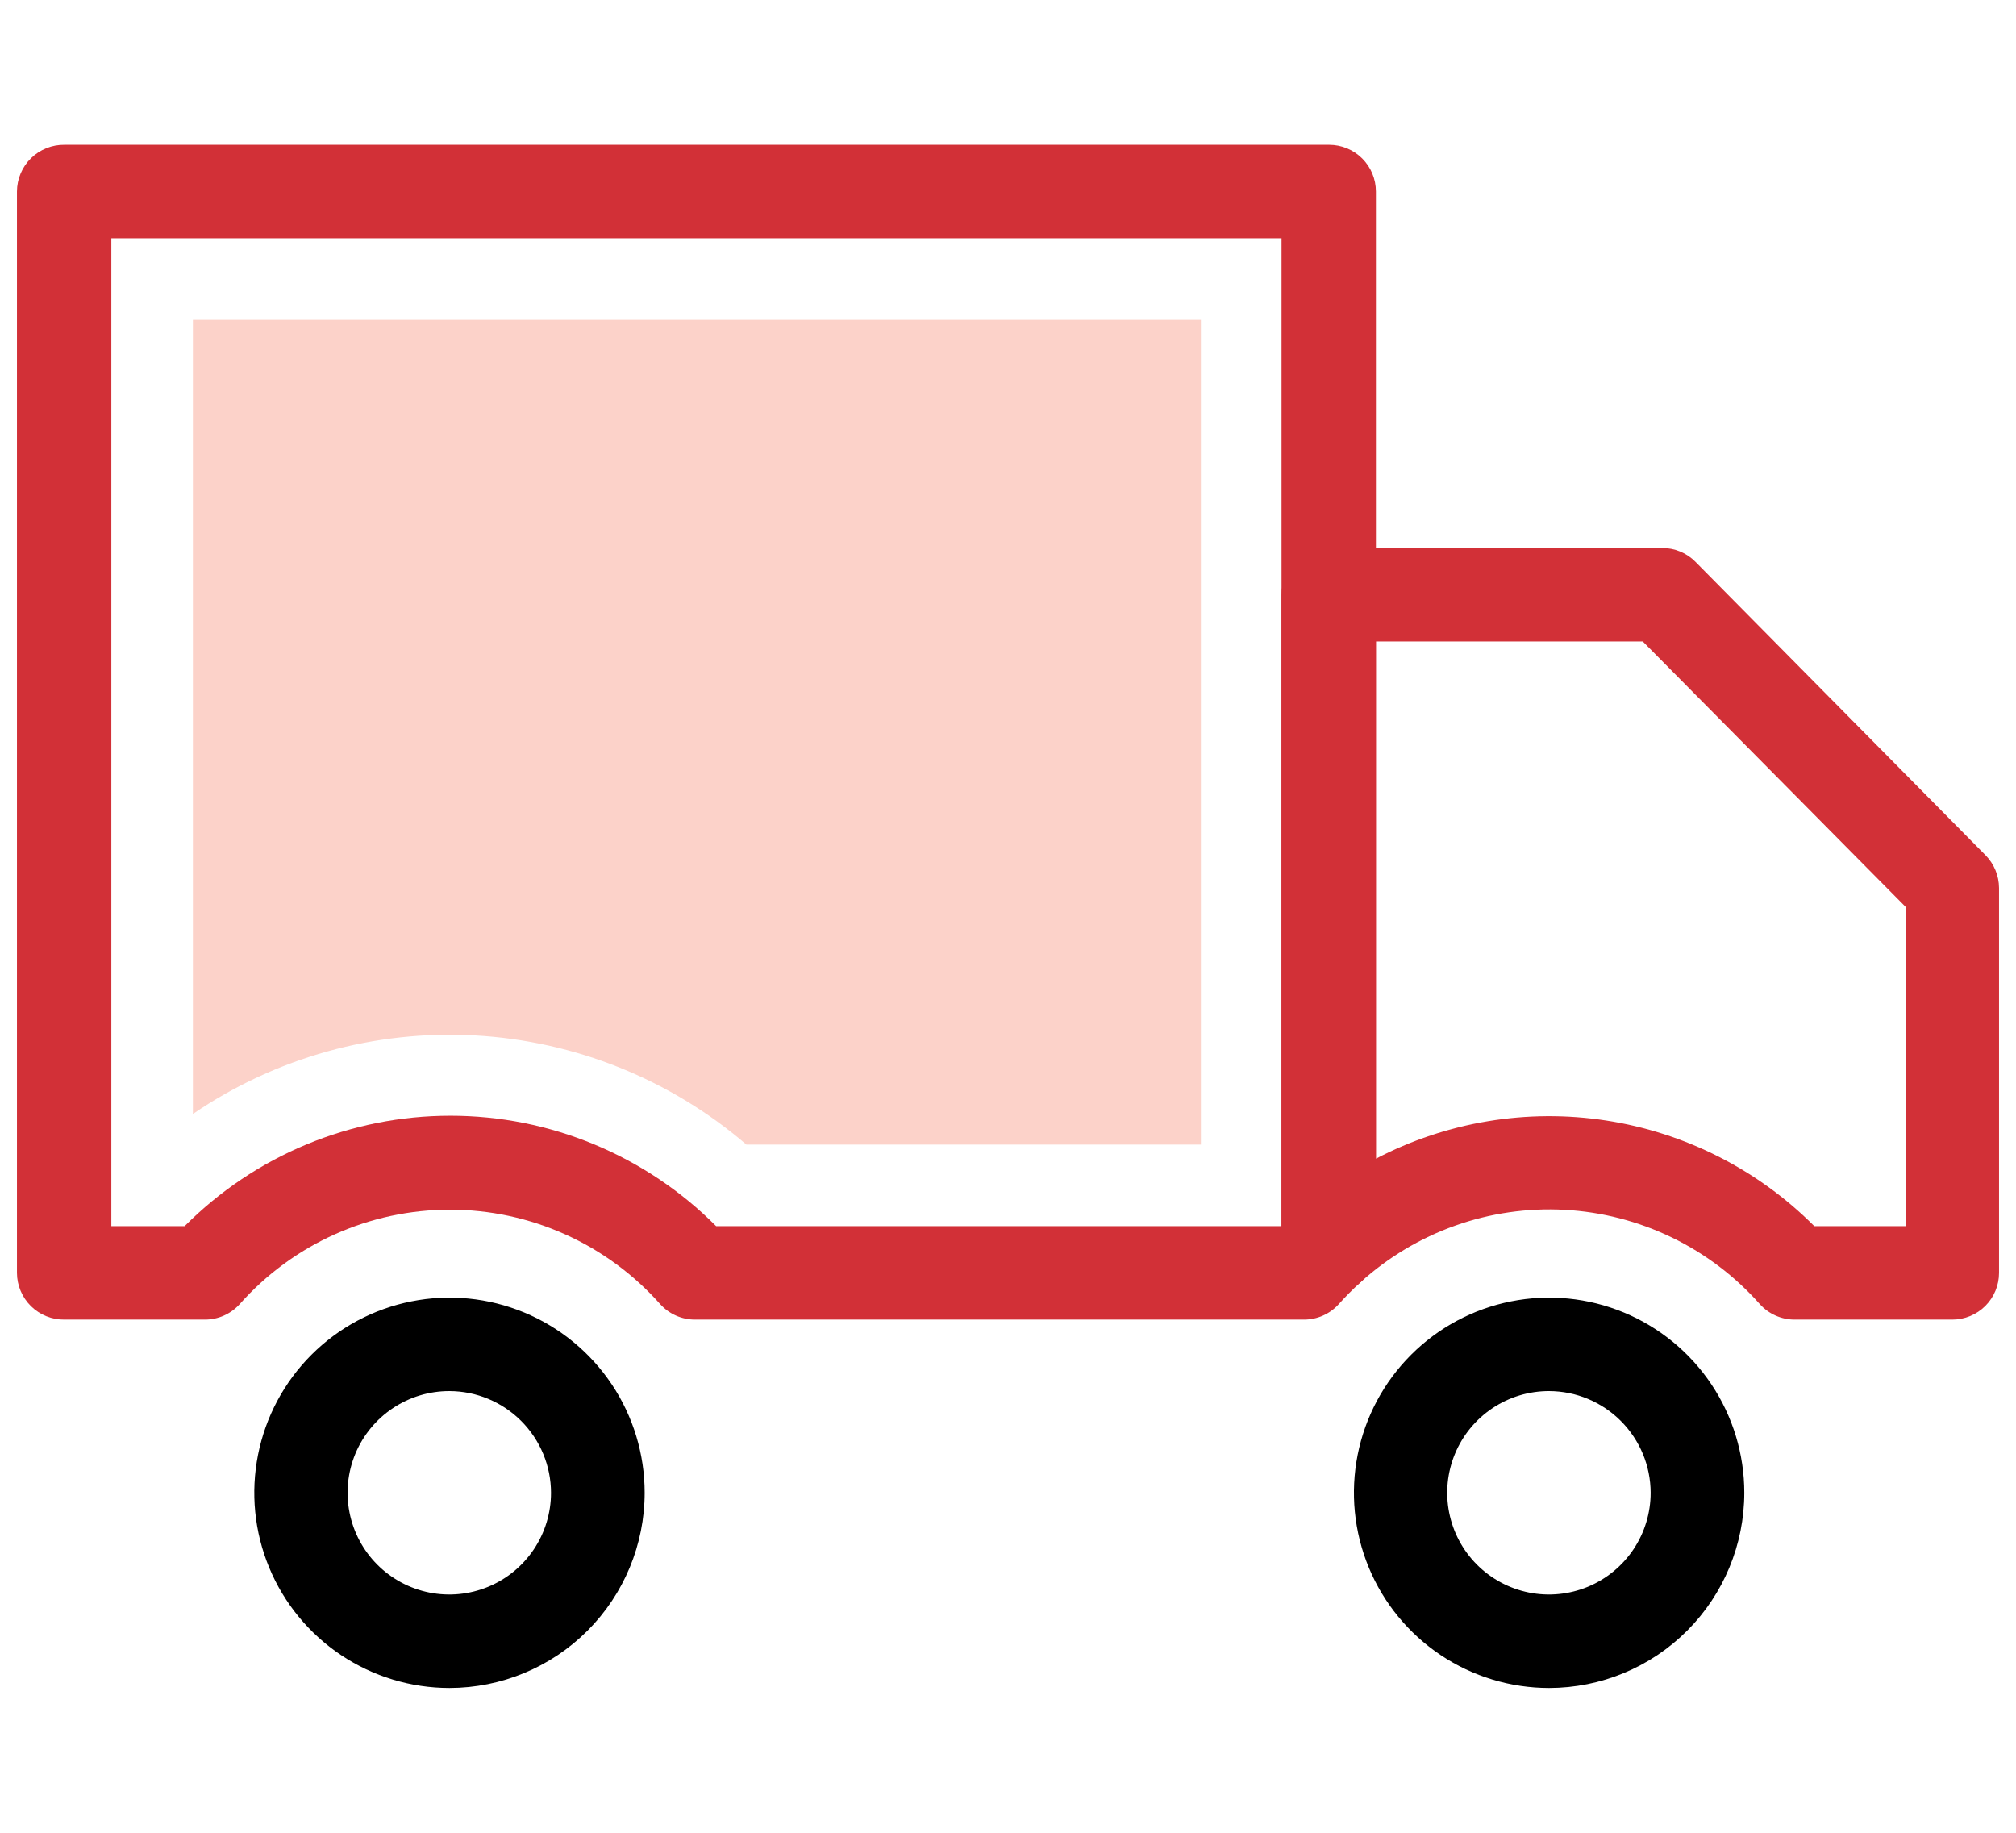 <svg width="110" height="100" viewBox="0 0 110 100" fill="none" xmlns="http://www.w3.org/2000/svg">
<g clip-path="url(#clip0_4002_18688)">
<path d="M106.525 72H97.925C97.567 72.001 97.213 71.926 96.886 71.781C96.559 71.637 96.265 71.425 96.025 71.16C94.679 69.639 93.044 68.401 91.216 67.516C89.388 66.632 87.402 66.12 85.374 66.009C83.346 65.899 81.316 66.192 79.402 66.872C77.488 67.552 75.729 68.605 74.225 69.97C73.861 70.302 73.407 70.521 72.921 70.599C72.434 70.677 71.935 70.612 71.485 70.41C71.027 70.215 70.636 69.89 70.359 69.477C70.082 69.063 69.931 68.578 69.925 68.08V32.45C69.928 31.773 70.198 31.124 70.678 30.646C71.158 30.169 71.808 29.9 72.485 29.9H90.705C91.042 29.9 91.376 29.967 91.687 30.097C91.998 30.228 92.279 30.419 92.515 30.66L108.335 46.66C108.807 47.137 109.072 47.78 109.075 48.45V69.45C109.075 70.126 108.806 70.775 108.328 71.253C107.85 71.731 107.201 72 106.525 72ZM98.995 66.9H103.995V49.5L89.635 35H75.075V63.22C78.934 61.205 83.336 60.475 87.638 61.137C91.941 61.799 95.92 63.818 98.995 66.9Z" fill="#D23037"/>
<path d="M84.525 92.1C82.419 92.1 80.36 91.475 78.608 90.305C76.857 89.135 75.492 87.472 74.686 85.526C73.88 83.58 73.669 81.438 74.08 79.372C74.491 77.306 75.505 75.409 76.995 73.919C78.484 72.43 80.382 71.416 82.448 71.005C84.513 70.594 86.655 70.805 88.601 71.611C90.547 72.417 92.21 73.782 93.38 75.533C94.551 77.285 95.175 79.344 95.175 81.45C95.173 84.274 94.05 86.981 92.053 88.978C90.056 90.975 87.349 92.097 84.525 92.1ZM84.525 75.9C83.427 75.898 82.353 76.222 81.439 76.831C80.525 77.439 79.812 78.305 79.391 79.319C78.969 80.333 78.858 81.449 79.071 82.527C79.284 83.604 79.811 84.594 80.587 85.371C81.363 86.148 82.352 86.678 83.429 86.893C84.506 87.108 85.622 86.998 86.637 86.579C87.651 86.159 88.519 85.447 89.129 84.534C89.739 83.622 90.065 82.548 90.065 81.45C90.063 79.981 89.478 78.572 88.44 77.532C87.402 76.492 85.995 75.905 84.525 75.9Z" fill="black"/>
<path d="M71.145 72H37.925C37.567 72.001 37.213 71.926 36.886 71.782C36.559 71.637 36.265 71.425 36.025 71.16C34.586 69.538 32.819 68.239 30.841 67.35C28.863 66.46 26.719 66.001 24.55 66.001C22.381 66.001 20.237 66.46 18.259 67.35C16.281 68.239 14.514 69.538 13.075 71.16C12.835 71.425 12.541 71.637 12.214 71.782C11.887 71.926 11.533 72.001 11.175 72H3.525C3.186 72.005 2.85 71.944 2.535 71.818C2.221 71.692 1.934 71.505 1.692 71.268C1.451 71.031 1.258 70.748 1.127 70.436C0.995 70.124 0.926 69.789 0.925 69.45V10.45C0.926 10.111 0.995 9.776 1.127 9.464C1.258 9.152 1.451 8.869 1.692 8.632C1.934 8.395 2.221 8.208 2.535 8.083C2.85 7.957 3.186 7.895 3.525 7.9H72.525C73.201 7.9 73.85 8.169 74.328 8.647C74.806 9.125 75.075 9.774 75.075 10.45V68.08C75.075 68.437 74.999 68.79 74.852 69.116C74.706 69.442 74.492 69.733 74.225 69.97C73.812 70.347 73.418 70.744 73.045 71.16C72.805 71.425 72.511 71.637 72.184 71.782C71.857 71.926 71.503 72.001 71.145 72ZM38.995 66.9H69.925V13H6.075V66.9H10.075C11.976 64.99 14.236 63.475 16.724 62.441C19.212 61.407 21.88 60.875 24.575 60.875C27.27 60.875 29.938 61.407 32.426 62.441C34.914 63.475 37.174 64.99 39.075 66.9H38.995Z" fill="#D23037"/>
<path d="M40.725 62.45C36.576 58.889 31.368 56.796 25.908 56.494C20.449 56.192 15.042 57.699 10.525 60.78V17.45H65.525V62.45H40.725Z" fill="#FCD2C9"/>
<path d="M24.525 92.1C22.419 92.1 20.36 91.475 18.608 90.305C16.857 89.135 15.492 87.472 14.686 85.526C13.88 83.58 13.669 81.438 14.08 79.372C14.491 77.306 15.505 75.409 16.994 73.919C18.484 72.43 20.382 71.416 22.448 71.005C24.513 70.594 26.655 70.805 28.601 71.611C30.547 72.417 32.21 73.782 33.38 75.533C34.551 77.285 35.175 79.344 35.175 81.45C35.173 84.274 34.05 86.981 32.053 88.978C30.056 90.975 27.349 92.097 24.525 92.1ZM24.525 75.9C23.427 75.898 22.353 76.222 21.439 76.831C20.525 77.439 19.812 78.305 19.39 79.319C18.969 80.333 18.858 81.449 19.071 82.527C19.284 83.604 19.811 84.594 20.587 85.371C21.363 86.148 22.352 86.678 23.429 86.893C24.506 87.108 25.622 86.998 26.637 86.579C27.651 86.159 28.519 85.447 29.129 84.534C29.739 83.622 30.065 82.548 30.065 81.45C30.063 79.981 29.478 78.572 28.44 77.532C27.402 76.492 25.995 75.905 24.525 75.9Z" fill="black"/>
</g>
<defs>
<clipPath id="clip0_4002_18688">
<rect width="108.15" height="100" fill="white" transform="translate(0.925)"/>
</clipPath>
</defs>
</svg>

